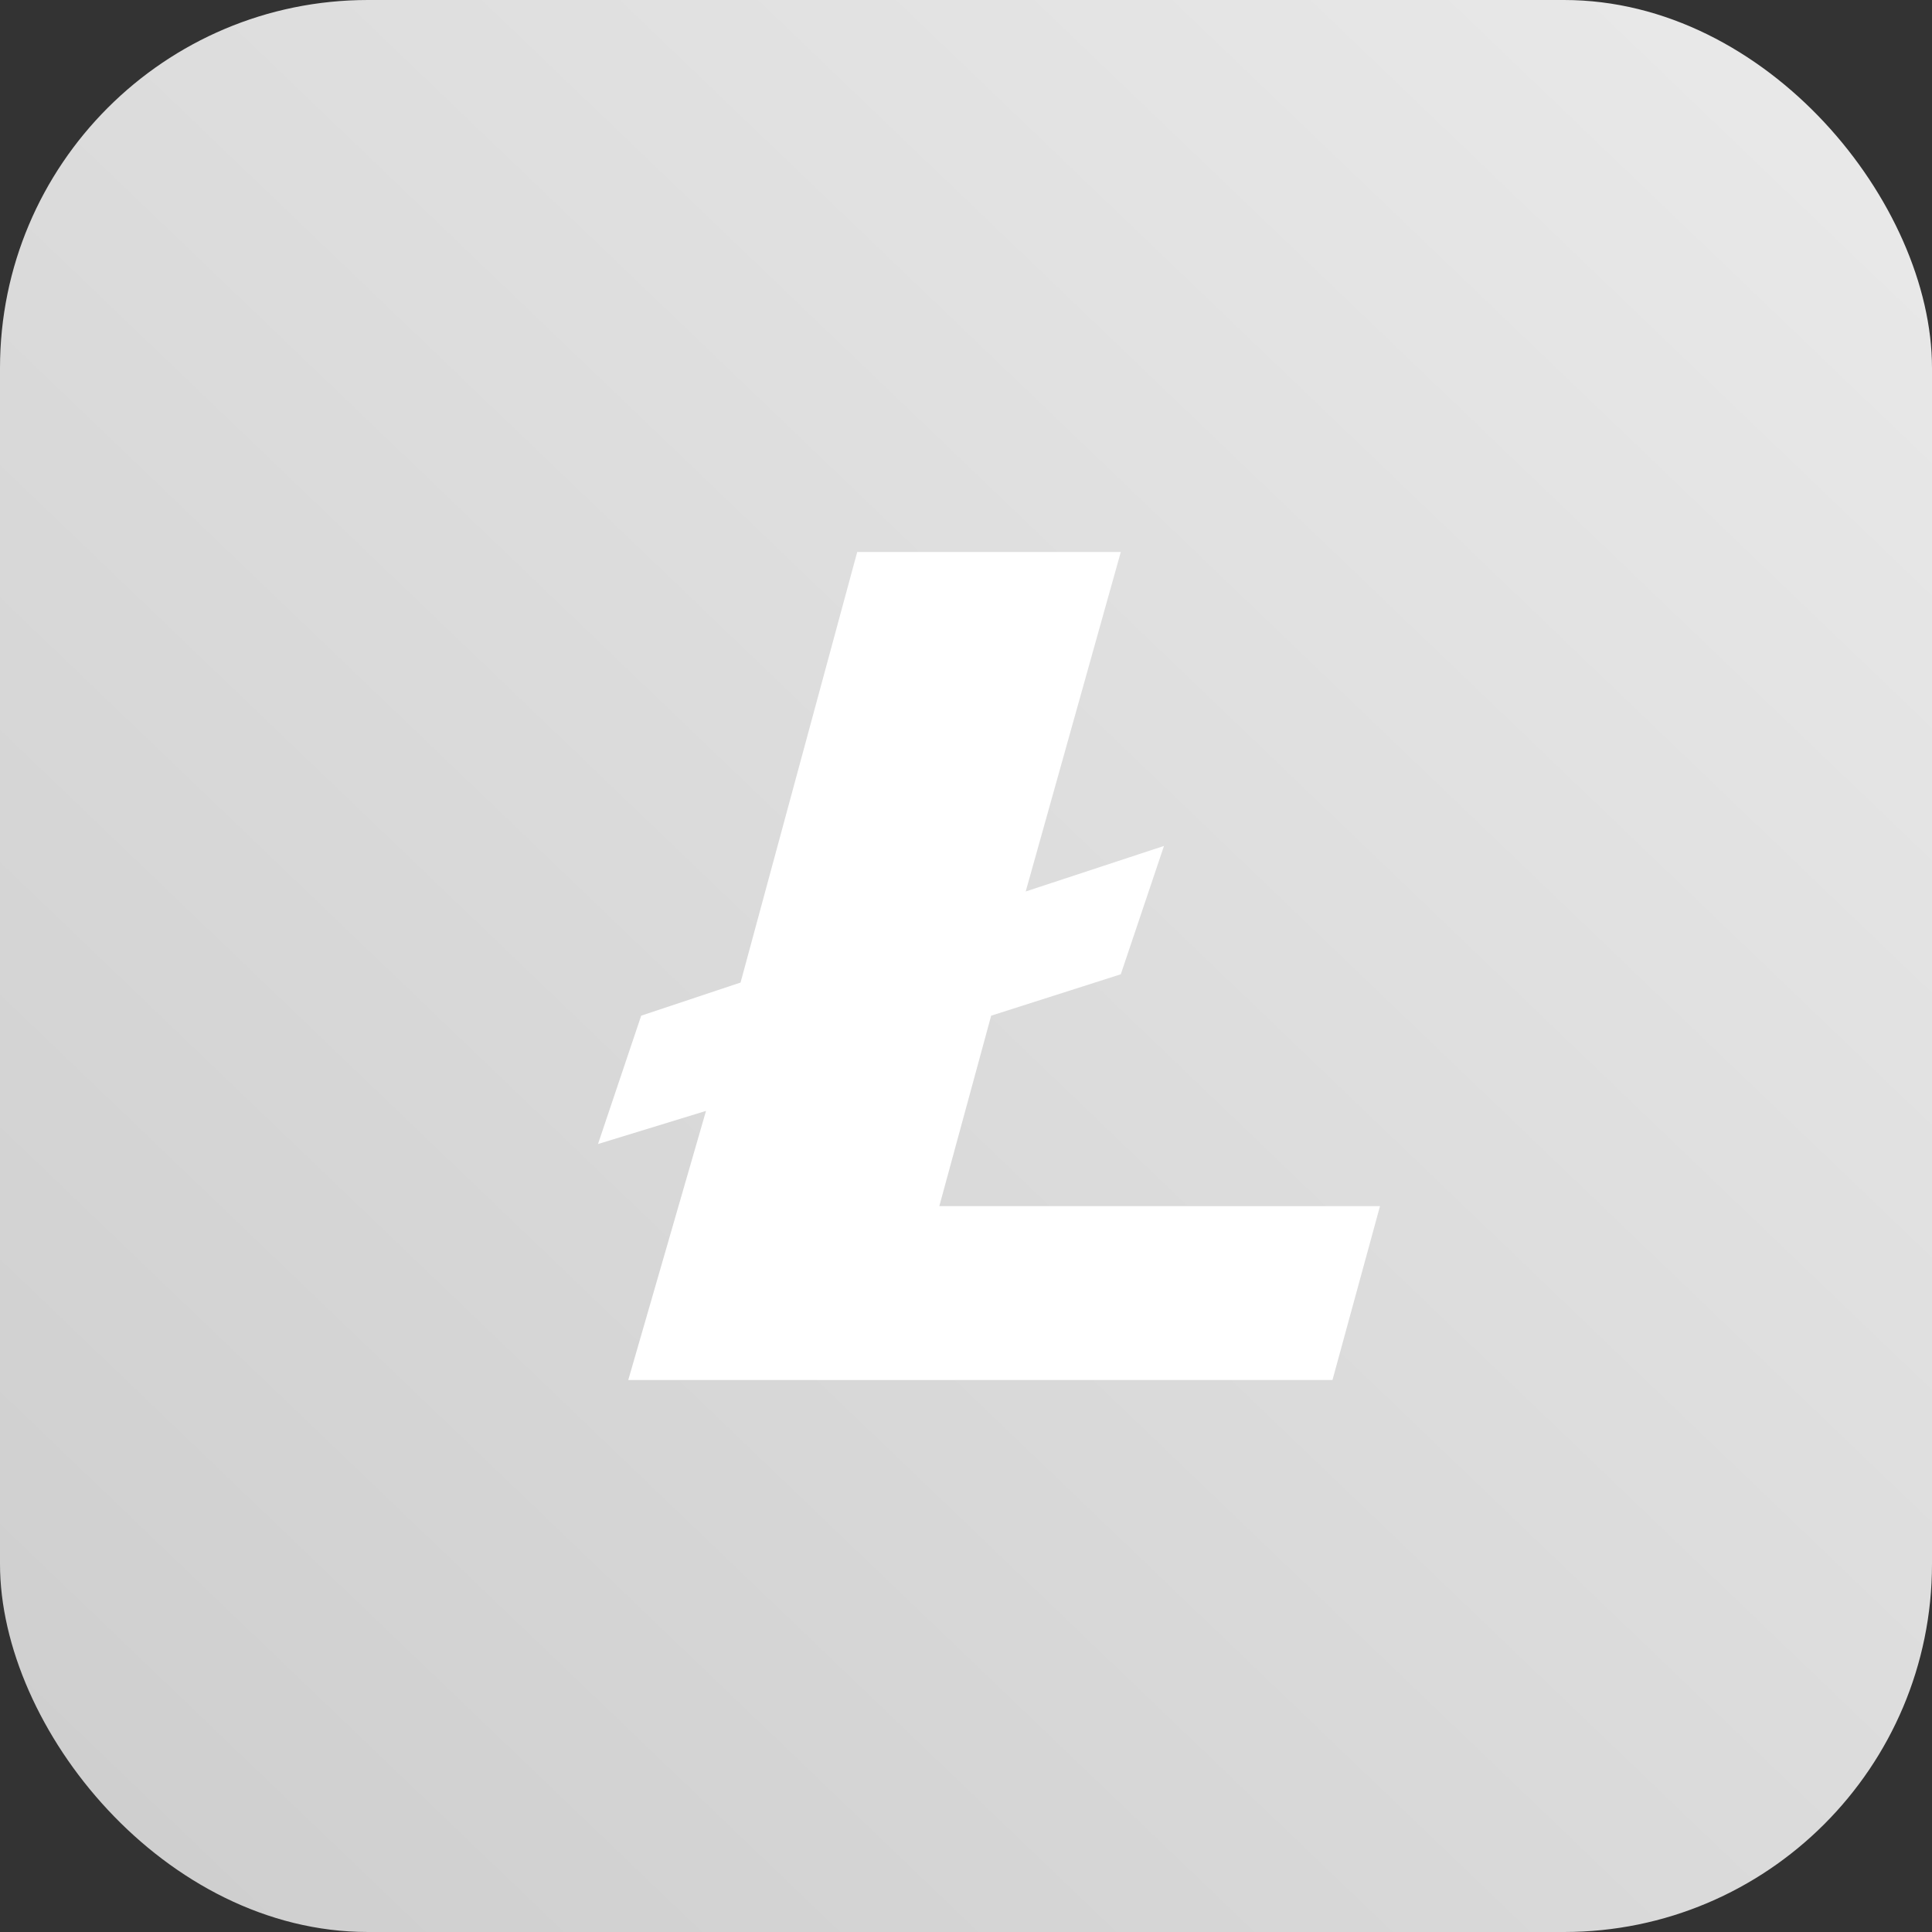 <svg width="42" height="42" viewBox="0 0 42 42" fill="none" xmlns="http://www.w3.org/2000/svg">
<rect x="0" y="0" width="42" height="42" fill="#333333" stroke="none"/>
<rect width="42" height="42" fill="black" fill-opacity="0"/>
<rect width="42" height="42" rx="8" fill="url(#paint0_linear)"/>
<path d="M20.42 26.22L21.547 22.08L24.365 21.18L25.304 18.39L22.298 19.38L24.365 12H18.635L16.099 21.36L13.939 22.08L13 24.87L15.348 24.15L13.658 30H15.442H19.387H28.967L30 26.22H20.42Z" fill="white"/>
<defs>
<linearGradient id="paint0_linear" x1="1.75" y1="42" x2="42" y2="-1.12457e-06" gradientUnits="userSpaceOnUse">
<stop stop-color="#CECECE"/>
<stop offset="1" stop-color="#EAEAEA"/>
</linearGradient>
</defs>
</svg>
